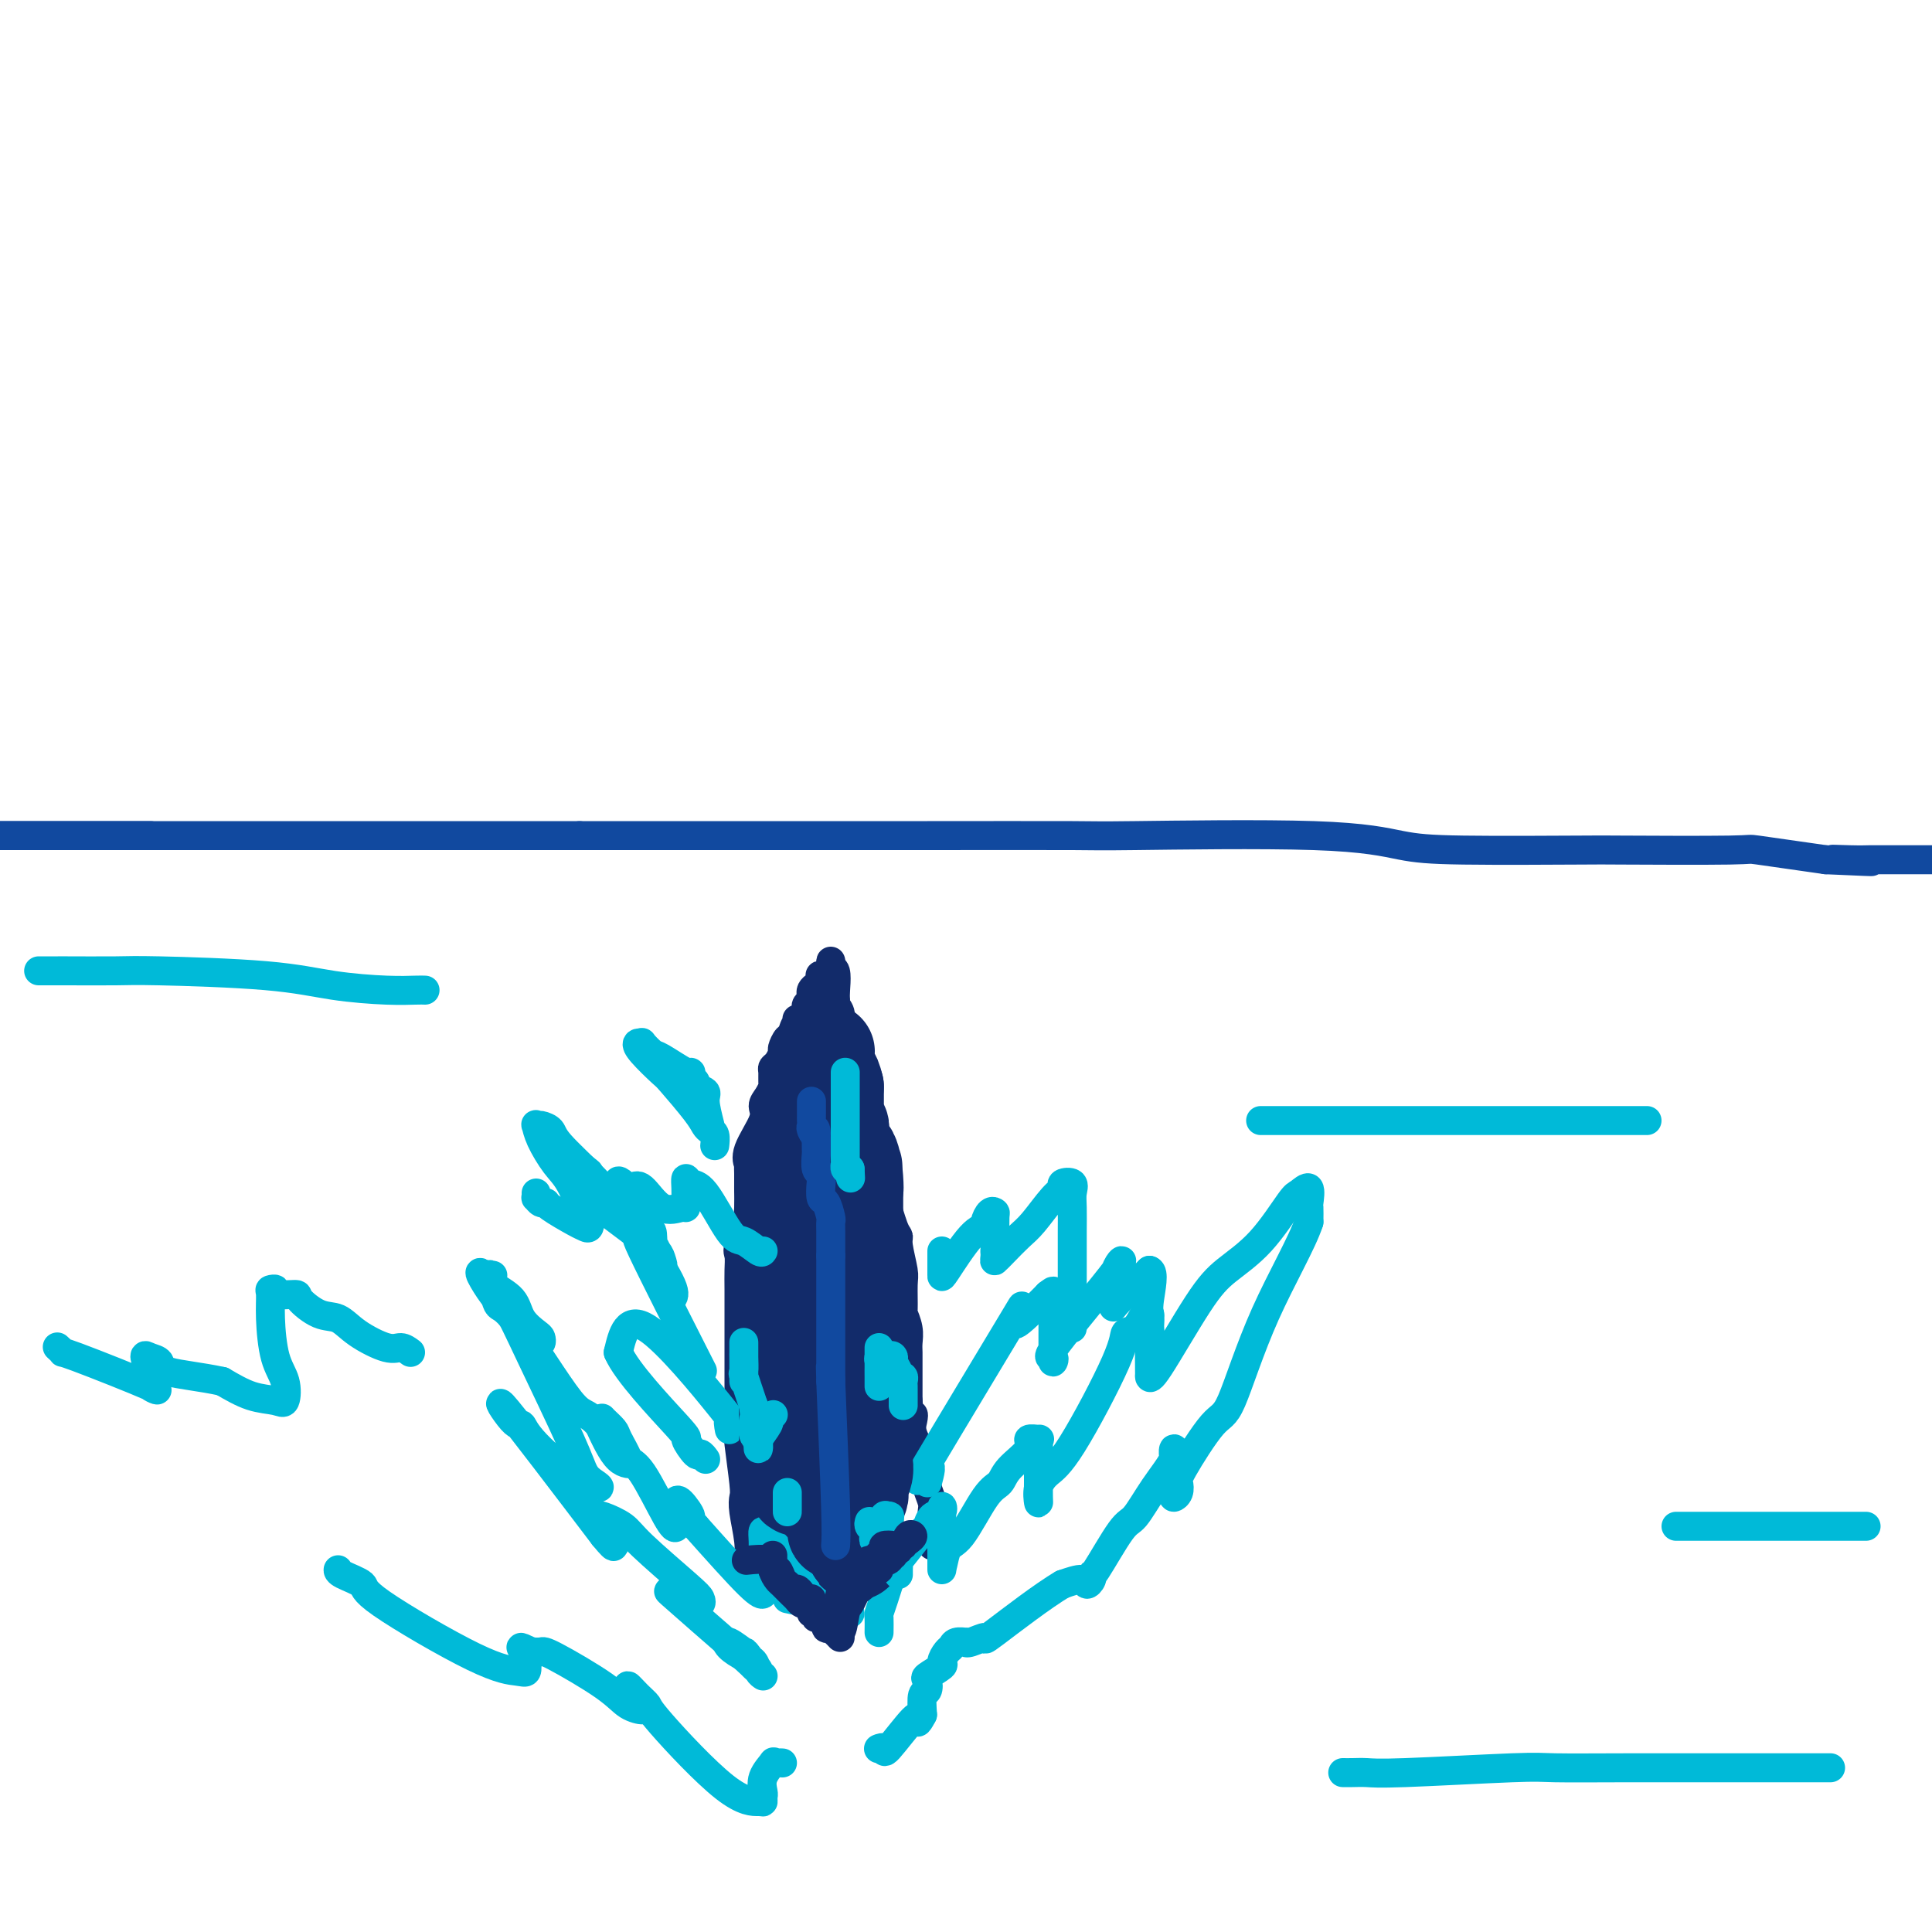 <svg viewBox='0 0 400 400' version='1.1' xmlns='http://www.w3.org/2000/svg' xmlns:xlink='http://www.w3.org/1999/xlink'><g fill='none' stroke='#11499F' stroke-width='6' stroke-linecap='round' stroke-linejoin='round'><path d='M31,173c0.164,0.000 0.327,0.000 0,0c-0.327,0.000 -1.146,0.000 -2,0c-0.854,0.000 -1.745,0.000 -2,0c-0.255,0.000 0.126,0.000 -1,0c-1.126,0.000 -3.758,0.000 -5,0c-1.242,0.000 -1.092,0.000 -2,0c-0.908,0.000 -2.872,0.000 -5,0c-2.128,0.000 -4.419,0.000 -7,0c-2.581,0.000 -5.452,0.000 -7,0c-1.548,0.000 -1.774,0.000 -2,0'/><path d='M0,173c-0.347,0.000 -0.693,0.000 0,0c0.693,0.000 2.427,0.000 4,0c1.573,0.000 2.985,0.000 4,0c1.015,0.000 1.634,0.000 2,0c0.366,0.000 0.479,0.000 1,0c0.521,0.000 1.449,0.000 2,0c0.551,0.000 0.725,0.000 1,0c0.275,0.000 0.652,0.000 1,0c0.348,0.000 0.667,0.000 1,0c0.333,0.000 0.681,0.000 1,0c0.319,0.000 0.611,0.000 1,0c0.389,0.000 0.877,0.000 2,0c1.123,0.000 2.883,0.000 4,0c1.117,-0.000 1.591,0.000 2,0c0.409,0.000 0.754,-0.000 2,0c1.246,0.000 3.393,-0.000 5,0c1.607,0.000 2.672,-0.000 4,0c1.328,0.000 2.918,-0.000 4,0c1.082,0.000 1.655,-0.000 2,0c0.345,0.000 0.462,-0.000 2,0c1.538,0.000 4.498,-0.000 6,0c1.502,0.000 1.548,-0.000 3,0c1.452,0.000 4.312,-0.000 6,0c1.688,0.000 2.206,-0.000 3,0c0.794,0.000 1.865,-0.000 4,0c2.135,0.000 5.336,-0.000 7,0c1.664,0.000 1.793,-0.000 5,0c3.207,0.000 9.492,-0.000 13,0c3.508,0.000 4.239,-0.000 5,0c0.761,0.000 1.551,-0.000 5,0c3.449,0.000 9.557,-0.000 13,0c3.443,0.000 4.222,0.000 5,0'/><path d='M120,173c20.149,-0.000 10.523,-0.000 8,0c-2.523,0.000 2.059,0.000 4,0c1.941,-0.000 1.243,-0.000 2,0c0.757,0.000 2.970,0.000 4,0c1.030,-0.000 0.877,-0.000 1,0c0.123,0.000 0.521,0.000 1,0c0.479,-0.000 1.038,-0.000 1,0c-0.038,0.000 -0.672,0.001 3,0c3.672,-0.001 11.650,-0.002 20,0c8.350,0.002 17.074,0.007 28,0c10.926,-0.007 24.056,-0.026 30,0c5.944,0.026 4.702,0.098 13,0c8.298,-0.098 26.136,-0.366 37,0c10.864,0.366 14.752,1.366 18,2c3.248,0.634 5.855,0.900 13,1c7.145,0.100 18.829,0.032 24,0c5.171,-0.032 3.829,-0.029 9,0c5.171,0.029 16.854,0.085 22,0c5.146,-0.085 3.756,-0.310 6,0c2.244,0.310 8.122,1.155 14,2'/><path d='M378,178c17.021,0.774 6.572,0.207 3,0c-3.572,-0.207 -0.269,-0.056 2,0c2.269,0.056 3.503,0.015 4,0c0.497,-0.015 0.256,-0.004 1,0c0.744,0.004 2.474,0.001 3,0c0.526,-0.001 -0.151,-0.000 0,0c0.151,0.000 1.129,0.000 2,0c0.871,-0.000 1.636,-0.000 2,0c0.364,0.000 0.329,0.000 1,0c0.671,-0.000 2.049,-0.000 3,0c0.951,0.000 1.476,0.000 2,0'/></g>
<g fill='none' stroke='#122B6A' stroke-width='6' stroke-linecap='round' stroke-linejoin='round'><path d='M155,325c-0.030,-0.552 -0.060,-1.104 0,-2c0.060,-0.896 0.208,-2.136 0,-4c-0.208,-1.864 -0.774,-4.353 -1,-6c-0.226,-1.647 -0.113,-2.452 0,-3c0.113,-0.548 0.226,-0.837 0,-3c-0.226,-2.163 -0.793,-6.198 -1,-8c-0.207,-1.802 -0.056,-1.370 0,-3c0.056,-1.630 0.015,-5.323 0,-7c-0.015,-1.677 -0.004,-1.339 0,-2c0.004,-0.661 0.001,-2.322 0,-4c-0.001,-1.678 -0.000,-3.372 0,-5c0.000,-1.628 0.001,-3.189 0,-4c-0.001,-0.811 -0.002,-0.873 0,-2c0.002,-1.127 0.008,-3.321 0,-5c-0.008,-1.679 -0.030,-2.845 0,-4c0.030,-1.155 0.113,-2.300 0,-3c-0.113,-0.700 -0.423,-0.956 0,-2c0.423,-1.044 1.577,-2.878 2,-4c0.423,-1.122 0.114,-1.533 0,-2c-0.114,-0.467 -0.033,-0.991 0,-2c0.033,-1.009 0.016,-2.505 0,-4'/><path d='M155,246c0.000,-12.394 0.001,-3.880 0,-1c-0.001,2.880 -0.003,0.125 0,-1c0.003,-1.125 0.012,-0.619 0,-1c-0.012,-0.381 -0.046,-1.649 0,-2c0.046,-0.351 0.173,0.216 0,0c-0.173,-0.216 -0.645,-1.214 0,-3c0.645,-1.786 2.407,-4.361 3,-6c0.593,-1.639 0.015,-2.341 0,-3c-0.015,-0.659 0.531,-1.276 1,-2c0.469,-0.724 0.860,-1.555 1,-2c0.140,-0.445 0.027,-0.505 0,-1c-0.027,-0.495 0.030,-1.427 0,-2c-0.030,-0.573 -0.149,-0.788 0,-1c0.149,-0.212 0.565,-0.421 1,-1c0.435,-0.579 0.890,-1.526 1,-2c0.110,-0.474 -0.124,-0.474 0,-1c0.124,-0.526 0.607,-1.579 1,-2c0.393,-0.421 0.697,-0.211 1,0'/><path d='M164,215c1.328,-4.918 0.149,-1.713 0,-1c-0.149,0.713 0.731,-1.066 1,-2c0.269,-0.934 -0.072,-1.024 0,-1c0.072,0.024 0.559,0.161 1,0c0.441,-0.161 0.836,-0.621 1,-1c0.164,-0.379 0.096,-0.679 0,-1c-0.096,-0.321 -0.219,-0.663 0,-1c0.219,-0.337 0.780,-0.667 1,-1c0.220,-0.333 0.098,-0.667 0,-1c-0.098,-0.333 -0.172,-0.664 0,-1c0.172,-0.336 0.589,-0.678 1,-1c0.411,-0.322 0.814,-0.624 1,-1c0.186,-0.376 0.155,-0.828 0,-1c-0.155,-0.172 -0.434,-0.065 0,0c0.434,0.065 1.580,0.090 2,0c0.420,-0.090 0.113,-0.293 0,-1c-0.113,-0.707 -0.032,-1.916 0,-2c0.032,-0.084 0.016,0.958 0,2'/><path d='M172,201c1.459,-1.371 1.107,2.203 1,4c-0.107,1.797 0.030,1.817 0,2c-0.030,0.183 -0.229,0.528 0,1c0.229,0.472 0.885,1.069 1,2c0.115,0.931 -0.311,2.194 0,3c0.311,0.806 1.359,1.154 2,2c0.641,0.846 0.874,2.189 1,3c0.126,0.811 0.143,1.089 0,2c-0.143,0.911 -0.447,2.456 0,4c0.447,1.544 1.644,3.089 2,4c0.356,0.911 -0.129,1.190 0,2c0.129,0.810 0.874,2.152 1,3c0.126,0.848 -0.366,1.201 0,2c0.366,0.799 1.591,2.045 2,4c0.409,1.955 0.004,4.618 0,6c-0.004,1.382 0.395,1.484 1,3c0.605,1.516 1.416,4.447 2,6c0.584,1.553 0.941,1.727 1,2c0.059,0.273 -0.181,0.645 0,2c0.181,1.355 0.784,3.692 1,5c0.216,1.308 0.044,1.586 0,3c-0.044,1.414 0.041,3.964 0,5c-0.041,1.036 -0.207,0.557 0,1c0.207,0.443 0.788,1.806 1,3c0.212,1.194 0.057,2.219 0,3c-0.057,0.781 -0.015,1.320 0,2c0.015,0.680 0.004,1.503 0,2c-0.004,0.497 -0.001,0.669 0,1c0.001,0.331 0.000,0.820 0,1c-0.000,0.180 -0.000,0.051 0,1c0.000,0.949 0.000,2.974 0,5'/><path d='M188,290c0.372,4.827 0.803,3.396 1,3c0.197,-0.396 0.162,0.244 0,1c-0.162,0.756 -0.449,1.627 0,3c0.449,1.373 1.636,3.249 2,4c0.364,0.751 -0.095,0.379 0,1c0.095,0.621 0.743,2.235 1,3c0.257,0.765 0.121,0.681 0,1c-0.121,0.319 -0.229,1.042 0,2c0.229,0.958 0.793,2.151 1,3c0.207,0.849 0.055,1.354 0,2c-0.055,0.646 -0.015,1.434 0,2c0.015,0.566 0.004,0.912 0,1c-0.004,0.088 -0.001,-0.082 0,0c0.001,0.082 0.000,0.414 0,1c-0.000,0.586 -0.000,1.425 0,2c0.000,0.575 0.000,0.886 0,1c-0.000,0.114 -0.000,0.033 0,0c0.000,-0.033 0.000,-0.016 0,0'/></g>
<g fill='none' stroke='#00BAD8' stroke-width='6' stroke-linecap='round' stroke-linejoin='round'><path d='M182,338c0.016,-1.201 0.032,-2.401 0,-3c-0.032,-0.599 -0.114,-0.595 0,-1c0.114,-0.405 0.422,-1.217 1,-3c0.578,-1.783 1.424,-4.537 2,-6c0.576,-1.463 0.880,-1.634 2,-3c1.120,-1.366 3.057,-3.928 4,-5c0.943,-1.072 0.894,-0.655 1,-1c0.106,-0.345 0.368,-1.454 1,-2c0.632,-0.546 1.633,-0.531 2,-1c0.367,-0.469 0.098,-1.421 0,-1c-0.098,0.421 -0.026,2.217 0,3c0.026,0.783 0.007,0.554 0,1c-0.007,0.446 -0.002,1.567 0,3c0.002,1.433 0.001,3.178 0,4c-0.001,0.822 -0.000,0.721 0,1c0.000,0.279 0.000,0.937 0,1c-0.000,0.063 -0.000,-0.468 0,-1'/><path d='M195,324c0.114,1.240 0.398,-1.662 1,-3c0.602,-1.338 1.522,-1.114 3,-3c1.478,-1.886 3.515,-5.882 5,-8c1.485,-2.118 2.420,-2.357 3,-3c0.580,-0.643 0.807,-1.690 2,-3c1.193,-1.310 3.353,-2.884 4,-4c0.647,-1.116 -0.219,-1.773 0,-2c0.219,-0.227 1.523,-0.023 2,0c0.477,0.023 0.128,-0.136 0,0c-0.128,0.136 -0.034,0.568 0,1c0.034,0.432 0.010,0.864 0,2c-0.010,1.136 -0.004,2.975 0,4c0.004,1.025 0.006,1.236 0,2c-0.006,0.764 -0.020,2.082 0,3c0.020,0.918 0.072,1.435 0,1c-0.072,-0.435 -0.270,-1.823 0,-3c0.270,-1.177 1.006,-2.145 2,-3c0.994,-0.855 2.245,-1.599 5,-6c2.755,-4.401 7.015,-12.460 9,-17c1.985,-4.540 1.695,-5.562 2,-6c0.305,-0.438 1.206,-0.293 2,-1c0.794,-0.707 1.483,-2.267 2,-3c0.517,-0.733 0.862,-0.638 1,0c0.138,0.638 0.069,1.819 0,3'/><path d='M238,275c0.155,0.797 0.042,1.289 0,3c-0.042,1.711 -0.014,4.640 0,6c0.014,1.360 0.013,1.152 0,1c-0.013,-0.152 -0.039,-0.248 0,0c0.039,0.248 0.143,0.840 2,-2c1.857,-2.840 5.466,-9.113 8,-13c2.534,-3.887 3.993,-5.388 6,-7c2.007,-1.612 4.562,-3.335 7,-6c2.438,-2.665 4.758,-6.271 6,-8c1.242,-1.729 1.405,-1.579 2,-2c0.595,-0.421 1.624,-1.412 2,-1c0.376,0.412 0.101,2.226 0,3c-0.101,0.774 -0.029,0.507 0,1c0.029,0.493 0.014,1.747 0,3'/><path d='M271,253c-1.344,4.184 -5.705,11.645 -9,19c-3.295,7.355 -5.523,14.604 -7,18c-1.477,3.396 -2.203,2.939 -4,5c-1.797,2.061 -4.663,6.641 -6,9c-1.337,2.359 -1.143,2.498 -1,3c0.143,0.502 0.235,1.366 0,2c-0.235,0.634 -0.796,1.037 -1,1c-0.204,-0.037 -0.052,-0.515 0,-2c0.052,-1.485 0.002,-3.979 0,-5c-0.002,-1.021 0.042,-0.571 0,-1c-0.042,-0.429 -0.172,-1.737 0,-2c0.172,-0.263 0.645,0.519 0,2c-0.645,1.481 -2.408,3.660 -4,6c-1.592,2.340 -3.014,4.840 -4,6c-0.986,1.160 -1.536,0.981 -3,3c-1.464,2.019 -3.843,6.235 -5,8c-1.157,1.765 -1.092,1.078 -1,1c0.092,-0.078 0.210,0.453 0,1c-0.210,0.547 -0.749,1.109 -1,1c-0.251,-0.109 -0.215,-0.888 -1,-1c-0.785,-0.112 -2.393,0.444 -4,1'/><path d='M220,328c-3.867,2.221 -11.034,7.772 -14,10c-2.966,2.228 -1.730,1.132 -2,1c-0.270,-0.132 -2.047,0.700 -3,1c-0.953,0.300 -1.081,0.068 -1,0c0.081,-0.068 0.371,0.027 0,0c-0.371,-0.027 -1.403,-0.177 -2,0c-0.597,0.177 -0.760,0.681 -1,1c-0.240,0.319 -0.558,0.451 -1,1c-0.442,0.549 -1.007,1.513 -1,2c0.007,0.487 0.587,0.495 0,1c-0.587,0.505 -2.340,1.505 -3,2c-0.660,0.495 -0.229,0.483 0,1c0.229,0.517 0.254,1.562 0,2c-0.254,0.438 -0.787,0.268 -1,1c-0.213,0.732 -0.107,2.366 0,4'/><path d='M191,355c-1.305,2.521 -1.067,1.323 -1,1c0.067,-0.323 -0.038,0.229 0,0c0.038,-0.229 0.220,-1.238 -1,0c-1.220,1.238 -3.843,4.724 -5,6c-1.157,1.276 -0.850,0.344 -1,0c-0.150,-0.344 -0.757,-0.098 -1,0c-0.243,0.098 -0.121,0.049 0,0'/><path d='M163,331c4.134,0.875 8.267,1.750 10,2c1.733,0.250 1.064,-0.125 1,0c-0.064,0.125 0.477,0.750 1,1c0.523,0.250 1.027,0.123 1,0c-0.027,-0.123 -0.587,-0.243 -1,-1c-0.413,-0.757 -0.681,-2.151 -2,-3c-1.319,-0.849 -3.691,-1.154 -5,-2c-1.309,-0.846 -1.556,-2.232 -3,-4c-1.444,-1.768 -4.086,-3.918 -5,-5c-0.914,-1.082 -0.101,-1.095 0,-1c0.101,0.095 -0.509,0.297 -1,0c-0.491,-0.297 -0.864,-1.092 -1,-1c-0.136,0.092 -0.036,1.072 0,2c0.036,0.928 0.007,1.805 0,3c-0.007,1.195 0.009,2.707 0,4c-0.009,1.293 -0.044,2.367 0,3c0.044,0.633 0.166,0.824 0,1c-0.166,0.176 -0.619,0.336 -3,-2c-2.381,-2.336 -6.691,-7.168 -11,-12'/><path d='M144,316c-2.287,-2.286 -1.005,-1.503 -1,-2c0.005,-0.497 -1.267,-2.276 -2,-3c-0.733,-0.724 -0.928,-0.393 -1,0c-0.072,0.393 -0.023,0.849 0,1c0.023,0.151 0.018,-0.001 0,0c-0.018,0.001 -0.050,0.157 0,1c0.050,0.843 0.180,2.372 0,3c-0.180,0.628 -0.672,0.353 -2,-2c-1.328,-2.353 -3.492,-6.786 -5,-9c-1.508,-2.214 -2.358,-2.208 -3,-3c-0.642,-0.792 -1.074,-2.380 -2,-4c-0.926,-1.620 -2.345,-3.271 -3,-4c-0.655,-0.729 -0.545,-0.535 0,0c0.545,0.535 1.525,1.411 2,2c0.475,0.589 0.445,0.891 1,2c0.555,1.109 1.696,3.024 2,4c0.304,0.976 -0.228,1.014 0,1c0.228,-0.014 1.215,-0.081 1,0c-0.215,0.081 -1.633,0.309 -3,-1c-1.367,-1.309 -2.684,-4.154 -4,-7'/><path d='M124,295c-2.918,-3.145 -3.212,-1.508 -6,-5c-2.788,-3.492 -8.071,-12.114 -11,-16c-2.929,-3.886 -3.503,-3.036 -4,-4c-0.497,-0.964 -0.918,-3.743 -1,-5c-0.082,-1.257 0.175,-0.994 0,-1c-0.175,-0.006 -0.783,-0.282 -1,0c-0.217,0.282 -0.044,1.122 1,2c1.044,0.878 2.960,1.794 4,3c1.040,1.206 1.204,2.702 2,4c0.796,1.298 2.223,2.398 3,3c0.777,0.602 0.903,0.705 1,1c0.097,0.295 0.166,0.782 0,1c-0.166,0.218 -0.565,0.165 -1,0c-0.435,-0.165 -0.904,-0.444 -2,-2c-1.096,-1.556 -2.819,-4.388 -4,-6c-1.181,-1.612 -1.819,-2.004 -2,-2c-0.181,0.004 0.096,0.403 0,0c-0.096,-0.403 -0.564,-1.609 -1,-2c-0.436,-0.391 -0.839,0.031 -1,0c-0.161,-0.031 -0.081,-0.516 0,-1'/><path d='M101,265c-3.464,-4.047 -0.625,0.834 1,3c1.625,2.166 2.035,1.616 3,3c0.965,1.384 2.485,4.700 5,10c2.515,5.300 6.025,12.582 8,17c1.975,4.418 2.415,5.972 3,7c0.585,1.028 1.317,1.532 2,2c0.683,0.468 1.318,0.902 1,1c-0.318,0.098 -1.590,-0.138 -2,0c-0.410,0.138 0.043,0.651 -2,-1c-2.043,-1.651 -6.583,-5.467 -9,-8c-2.417,-2.533 -2.710,-3.782 -3,-4c-0.290,-0.218 -0.578,0.595 -2,-1c-1.422,-1.595 -3.978,-5.599 -1,-2c2.978,3.599 11.489,14.799 20,26'/><path d='M125,318c3.386,4.131 1.850,1.459 1,0c-0.850,-1.459 -1.013,-1.706 -1,-2c0.013,-0.294 0.203,-0.635 0,-1c-0.203,-0.365 -0.798,-0.754 -1,-1c-0.202,-0.246 -0.012,-0.351 1,0c1.012,0.351 2.847,1.156 4,2c1.153,0.844 1.626,1.728 4,4c2.374,2.272 6.649,5.934 9,8c2.351,2.066 2.779,2.536 3,3c0.221,0.464 0.236,0.923 0,1c-0.236,0.077 -0.723,-0.227 -1,0c-0.277,0.227 -0.344,0.984 -2,0c-1.656,-0.984 -4.902,-3.710 -3,-2c1.902,1.710 8.951,7.855 16,14'/><path d='M155,344c4.037,4.131 1.130,0.459 0,-1c-1.130,-1.459 -0.482,-0.704 -1,-1c-0.518,-0.296 -2.203,-1.642 -3,-2c-0.797,-0.358 -0.707,0.272 0,1c0.707,0.728 2.032,1.554 3,2c0.968,0.446 1.579,0.511 2,1c0.421,0.489 0.652,1.401 1,2c0.348,0.599 0.814,0.885 1,1c0.186,0.115 0.093,0.057 0,0'/><path d='M162,365c-0.293,-0.018 -0.586,-0.037 -1,0c-0.414,0.037 -0.948,0.128 -1,0c-0.052,-0.128 0.378,-0.475 0,0c-0.378,0.475 -1.566,1.773 -2,3c-0.434,1.227 -0.116,2.382 0,3c0.116,0.618 0.031,0.698 0,1c-0.031,0.302 -0.007,0.825 0,1c0.007,0.175 -0.003,0.003 -1,0c-0.997,-0.003 -2.979,0.162 -7,-3c-4.021,-3.162 -10.079,-9.650 -13,-13c-2.921,-3.350 -2.704,-3.560 -3,-4c-0.296,-0.440 -1.107,-1.109 -2,-2c-0.893,-0.891 -1.870,-2.006 -2,-2c-0.130,0.006 0.586,1.131 1,2c0.414,0.869 0.524,1.483 1,2c0.476,0.517 1.316,0.937 1,1c-0.316,0.063 -1.789,-0.232 -3,-1c-1.211,-0.768 -2.160,-2.010 -5,-4c-2.840,-1.990 -7.572,-4.728 -10,-6c-2.428,-1.272 -2.551,-1.078 -3,-1c-0.449,0.078 -1.225,0.039 -2,0'/><path d='M110,342c-3.631,-1.755 -1.708,-0.642 -1,0c0.708,0.642 0.202,0.812 0,1c-0.202,0.188 -0.101,0.394 0,1c0.101,0.606 0.203,1.610 0,2c-0.203,0.390 -0.709,0.165 -2,0c-1.291,-0.165 -3.365,-0.268 -9,-3c-5.635,-2.732 -14.830,-8.091 -19,-11c-4.170,-2.909 -3.314,-3.367 -4,-4c-0.686,-0.633 -2.916,-1.440 -4,-2c-1.084,-0.560 -1.024,-0.874 -1,-1c0.024,-0.126 0.012,-0.063 0,0'/><path d='M192,307c0.557,-2.081 1.113,-4.163 0,-3c-1.113,1.163 -3.896,5.569 0,-1c3.896,-6.569 14.472,-24.115 18,-30c3.528,-5.885 0.008,-0.110 0,1c-0.008,1.110 3.496,-2.445 7,-6'/><path d='M217,268c1.309,-0.973 1.083,-0.907 1,0c-0.083,0.907 -0.023,2.654 0,4c0.023,1.346 0.008,2.289 0,4c-0.008,1.711 -0.011,4.189 0,5c0.011,0.811 0.034,-0.044 0,0c-0.034,0.044 -0.126,0.988 0,1c0.126,0.012 0.470,-0.909 0,-1c-0.470,-0.091 -1.753,0.646 1,-3c2.753,-3.646 9.541,-11.676 12,-15c2.459,-3.324 0.587,-1.943 0,0c-0.587,1.943 0.111,4.446 0,6c-0.111,1.554 -1.032,2.158 0,1c1.032,-1.158 4.016,-4.079 7,-7'/><path d='M238,263c1.083,0.250 0.292,3.875 0,6c-0.292,2.125 -0.083,2.750 0,3c0.083,0.250 0.042,0.125 0,0'/><path d='M151,296c-0.185,-1.012 -0.369,-2.024 0,-2c0.369,0.024 1.292,1.083 -2,-3c-3.292,-4.083 -10.798,-13.310 -15,-16c-4.202,-2.690 -5.101,1.155 -6,5'/><path d='M128,280c1.698,4.039 8.942,11.636 12,15c3.058,3.364 1.930,2.495 2,3c0.070,0.505 1.338,2.383 2,3c0.662,0.617 0.717,-0.026 1,0c0.283,0.026 0.795,0.722 1,1c0.205,0.278 0.102,0.139 0,0'/></g>
<g fill='none' stroke='#122B6A' stroke-width='6' stroke-linecap='round' stroke-linejoin='round'><path d='M175,320c0.000,0.501 0.000,1.001 0,0c-0.000,-1.001 -0.000,-3.504 0,-6c0.000,-2.496 0.000,-4.985 0,-7c-0.000,-2.015 -0.000,-3.557 0,-5c0.000,-1.443 0.000,-2.786 0,-4c-0.000,-1.214 -0.000,-2.300 0,-4c0.000,-1.700 0.000,-4.016 0,-5c-0.000,-0.984 -0.000,-0.637 0,-2c0.000,-1.363 0.000,-4.435 0,-6c-0.000,-1.565 -0.000,-1.623 0,-2c0.000,-0.377 0.000,-1.075 0,-2c-0.000,-0.925 -0.000,-2.078 0,-3c0.000,-0.922 0.001,-1.613 0,-2c-0.001,-0.387 -0.004,-0.469 0,-1c0.004,-0.531 0.015,-1.512 0,-2c-0.015,-0.488 -0.057,-0.484 0,-1c0.057,-0.516 0.211,-1.553 0,-2c-0.211,-0.447 -0.789,-0.305 -1,-1c-0.211,-0.695 -0.057,-2.228 0,-3c0.057,-0.772 0.015,-0.785 0,-1c-0.015,-0.215 -0.004,-0.633 0,-1c0.004,-0.367 0.002,-0.684 0,-1'/><path d='M174,259c-0.171,-9.559 -0.097,-2.957 0,-1c0.097,1.957 0.218,-0.730 0,-2c-0.218,-1.270 -0.776,-1.122 -1,-1c-0.224,0.122 -0.112,0.219 0,0c0.112,-0.219 0.226,-0.755 0,-1c-0.226,-0.245 -0.793,-0.198 -1,-1c-0.207,-0.802 -0.056,-2.452 0,-3c0.056,-0.548 0.015,0.006 0,0c-0.015,-0.006 -0.004,-0.573 0,-1c0.004,-0.427 0.002,-0.713 0,-1'/><path d='M172,248c-0.309,-1.860 -0.083,-1.009 0,-1c0.083,0.009 0.022,-0.824 0,-1c-0.022,-0.176 -0.006,0.307 0,0c0.006,-0.307 0.002,-1.402 0,-2c-0.002,-0.598 -0.000,-0.700 0,-1c0.000,-0.300 0.000,-0.800 0,-1c-0.000,-0.200 -0.000,-0.100 0,0'/></g>
<g fill='none' stroke='#122B6A' stroke-width='20' stroke-linecap='round' stroke-linejoin='round'><path d='M176,316c0.196,0.429 0.392,0.858 0,1c-0.392,0.142 -1.372,-0.003 -2,0c-0.628,0.003 -0.904,0.156 -1,0c-0.096,-0.156 -0.011,-0.620 0,-1c0.011,-0.380 -0.052,-0.676 0,-1c0.052,-0.324 0.220,-0.674 0,-1c-0.220,-0.326 -0.829,-0.626 -1,-1c-0.171,-0.374 0.094,-0.821 0,-1c-0.094,-0.179 -0.547,-0.089 -1,0'/><path d='M171,312c-0.244,-1.034 0.146,-1.118 0,-1c-0.146,0.118 -0.827,0.438 -1,0c-0.173,-0.438 0.161,-1.634 0,-2c-0.161,-0.366 -0.816,0.098 -1,0c-0.184,-0.098 0.104,-0.757 0,-1c-0.104,-0.243 -0.601,-0.069 -1,0c-0.399,0.069 -0.699,0.035 -1,0'/><path d='M167,308c-0.774,-0.619 -0.708,-0.167 -1,0c-0.292,0.167 -0.940,0.048 -1,0c-0.060,-0.048 0.470,-0.024 1,0'/><path d='M166,308c0.251,-0.009 1.378,-0.032 2,0c0.622,0.032 0.740,0.118 1,0c0.260,-0.118 0.662,-0.439 1,0c0.338,0.439 0.613,1.638 1,2c0.387,0.362 0.886,-0.113 1,0c0.114,0.113 -0.158,0.814 0,1c0.158,0.186 0.745,-0.143 1,0c0.255,0.143 0.177,0.759 0,1c-0.177,0.241 -0.455,0.107 0,0c0.455,-0.107 1.642,-0.187 2,0c0.358,0.187 -0.114,0.642 0,1c0.114,0.358 0.815,0.619 1,1c0.185,0.381 -0.147,0.880 0,1c0.147,0.120 0.771,-0.141 1,0c0.229,0.141 0.061,0.683 0,1c-0.061,0.317 -0.016,0.410 0,1c0.016,0.590 0.004,1.677 0,2c-0.004,0.323 -0.001,-0.120 0,0c0.001,0.120 0.000,0.801 0,1c-0.000,0.199 -0.000,-0.086 0,0c0.000,0.086 0.000,0.543 0,1'/><path d='M177,321c0.155,0.940 0.042,-0.208 0,-1c-0.042,-0.792 -0.012,-1.226 0,-2c0.012,-0.774 0.007,-1.888 0,-2c-0.007,-0.112 -0.016,0.779 0,0c0.016,-0.779 0.056,-3.229 0,-4c-0.056,-0.771 -0.207,0.138 0,0c0.207,-0.138 0.774,-1.323 1,-2c0.226,-0.677 0.113,-0.847 0,-1c-0.113,-0.153 -0.226,-0.290 0,-1c0.226,-0.710 0.793,-1.995 1,-3c0.207,-1.005 0.056,-1.731 0,-2c-0.056,-0.269 -0.015,-0.083 0,0c0.015,0.083 0.004,0.061 0,-1c-0.004,-1.061 -0.001,-3.160 0,-4c0.001,-0.840 0.001,-0.420 0,0'/><path d='M179,298c0.309,-4.206 0.083,-3.222 0,-3c-0.083,0.222 -0.022,-0.319 0,-1c0.022,-0.681 0.006,-1.503 0,-2c-0.006,-0.497 -0.002,-0.670 0,-1c0.002,-0.330 0.000,-0.819 0,-1c-0.000,-0.181 0.000,-0.054 0,0c-0.000,0.054 -0.001,0.036 0,-1c0.001,-1.036 0.002,-3.090 0,-4c-0.002,-0.910 -0.008,-0.677 0,-2c0.008,-1.323 0.030,-4.201 0,-6c-0.030,-1.799 -0.113,-2.518 0,-3c0.113,-0.482 0.423,-0.729 0,-3c-0.423,-2.271 -1.577,-6.568 -2,-8c-0.423,-1.432 -0.113,0.002 0,-1c0.113,-1.002 0.030,-4.440 0,-6c-0.030,-1.560 -0.008,-1.241 0,-2c0.008,-0.759 0.002,-2.595 0,-4c-0.002,-1.405 -0.001,-2.378 0,-3c0.001,-0.622 0.000,-0.892 0,-1c-0.000,-0.108 -0.000,-0.054 0,0'/><path d='M177,246c-0.317,-8.285 -0.110,-2.996 0,-1c0.110,1.996 0.121,0.700 0,-1c-0.121,-1.700 -0.376,-3.804 -1,-5c-0.624,-1.196 -1.617,-1.485 -2,-2c-0.383,-0.515 -0.155,-1.255 0,-2c0.155,-0.745 0.238,-1.495 0,-2c-0.238,-0.505 -0.796,-0.765 -1,-1c-0.204,-0.235 -0.055,-0.444 0,-1c0.055,-0.556 0.015,-1.458 0,-2c-0.015,-0.542 -0.004,-0.723 0,-1c0.004,-0.277 0.001,-0.652 0,-1c-0.001,-0.348 -0.000,-0.671 0,-1c0.000,-0.329 0.000,-0.665 0,-1'/><path d='M173,225c-0.862,-3.521 -1.015,-1.824 -1,-1c0.015,0.824 0.200,0.773 0,0c-0.200,-0.773 -0.784,-2.270 -1,-3c-0.216,-0.730 -0.062,-0.694 0,-1c0.062,-0.306 0.033,-0.953 0,-1c-0.033,-0.047 -0.069,0.507 0,0c0.069,-0.507 0.242,-2.076 0,-1c-0.242,1.076 -0.901,4.798 -1,7c-0.099,2.202 0.362,2.884 0,4c-0.362,1.116 -1.547,2.666 -2,4c-0.453,1.334 -0.173,2.451 0,3c0.173,0.549 0.239,0.528 0,1c-0.239,0.472 -0.782,1.437 -1,2c-0.218,0.563 -0.111,0.726 0,2c0.111,1.274 0.226,3.661 0,5c-0.226,1.339 -0.792,1.630 -1,2c-0.208,0.370 -0.060,0.820 0,2c0.060,1.180 0.030,3.090 0,5'/><path d='M166,255c-0.996,5.757 -0.985,1.649 -1,1c-0.015,-0.649 -0.057,2.161 0,4c0.057,1.839 0.212,2.705 0,3c-0.212,0.295 -0.793,0.017 -1,1c-0.207,0.983 -0.041,3.225 0,4c0.041,0.775 -0.041,0.083 0,1c0.041,0.917 0.207,3.444 0,5c-0.207,1.556 -0.788,2.141 -1,2c-0.212,-0.141 -0.057,-1.008 0,0c0.057,1.008 0.015,3.891 0,5c-0.015,1.109 -0.004,0.442 0,1c0.004,0.558 0.001,2.339 0,3c-0.001,0.661 -0.000,0.203 0,0c0.000,-0.203 0.000,-0.150 0,1c-0.000,1.150 -0.000,3.397 0,4c0.000,0.603 0.000,-0.439 0,0c-0.000,0.439 -0.000,2.359 0,4c0.000,1.641 0.000,3.003 0,4c-0.000,0.997 -0.000,1.630 0,2c0.000,0.370 0.000,0.478 0,1c-0.000,0.522 -0.000,1.460 0,2c0.000,0.540 0.000,0.684 0,1c-0.000,0.316 -0.000,0.805 0,1c0.000,0.195 0.000,0.098 0,0'/></g>
<g fill='none' stroke='#11499F' stroke-width='6' stroke-linecap='round' stroke-linejoin='round'><path d='M173,320c0.083,-1.167 0.167,-2.333 0,-8c-0.167,-5.667 -0.583,-15.833 -1,-26'/><path d='M172,286c-0.155,-5.489 -0.041,-2.210 0,-1c0.041,1.210 0.011,0.352 0,-1c-0.011,-1.352 -0.003,-3.198 0,-4c0.003,-0.802 0.001,-0.558 0,-1c-0.001,-0.442 -0.000,-1.568 0,-2c0.000,-0.432 0.000,-0.169 0,-1c-0.000,-0.831 -0.000,-2.757 0,-4c0.000,-1.243 0.000,-1.803 0,-2c-0.000,-0.197 -0.000,-0.031 0,-1c0.000,-0.969 0.000,-3.074 0,-4c-0.000,-0.926 -0.000,-0.672 0,-1c0.000,-0.328 0.000,-1.236 0,-2c-0.000,-0.764 -0.000,-1.382 0,-2'/><path d='M172,260c0.000,-4.262 0.000,-1.918 0,-1c-0.000,0.918 -0.000,0.410 0,0c0.000,-0.410 0.001,-0.724 0,-1c-0.001,-0.276 -0.003,-0.516 0,-1c0.003,-0.484 0.011,-1.213 0,-2c-0.011,-0.787 -0.042,-1.632 0,-2c0.042,-0.368 0.156,-0.260 0,-1c-0.156,-0.740 -0.581,-2.329 -1,-3c-0.419,-0.671 -0.830,-0.425 -1,-1c-0.170,-0.575 -0.098,-1.971 0,-3c0.098,-1.029 0.222,-1.690 0,-2c-0.222,-0.310 -0.792,-0.268 -1,-1c-0.208,-0.732 -0.056,-2.237 0,-3c0.056,-0.763 0.015,-0.782 0,-1c-0.015,-0.218 -0.004,-0.634 0,-1c0.004,-0.366 0.002,-0.683 0,-1'/><path d='M169,236c-0.403,-3.891 0.088,-1.620 0,-1c-0.088,0.620 -0.756,-0.411 -1,-1c-0.244,-0.589 -0.065,-0.735 0,-1c0.065,-0.265 0.018,-0.649 0,-1c-0.018,-0.351 -0.005,-0.668 0,-1c0.005,-0.332 0.001,-0.677 0,-1c-0.001,-0.323 -0.000,-0.623 0,-1c0.000,-0.377 0.000,-0.832 0,-1c-0.000,-0.168 -0.000,-0.048 0,0c0.000,0.048 0.000,0.024 0,0'/></g>
<g fill='none' stroke='#00BAD8' stroke-width='6' stroke-linecap='round' stroke-linejoin='round'><path d='M85,280c-0.661,-0.490 -1.323,-0.980 -2,-1c-0.677,-0.020 -1.370,0.429 -3,0c-1.630,-0.429 -4.198,-1.737 -6,-3c-1.802,-1.263 -2.838,-2.481 -4,-3c-1.162,-0.519 -2.450,-0.339 -4,-1c-1.550,-0.661 -3.361,-2.163 -4,-3c-0.639,-0.837 -0.104,-1.008 -1,-1c-0.896,0.008 -3.221,0.196 -4,0c-0.779,-0.196 -0.011,-0.776 0,-1c0.011,-0.224 -0.736,-0.091 -1,0c-0.264,0.091 -0.045,0.141 0,1c0.045,0.859 -0.083,2.528 0,5c0.083,2.472 0.376,5.747 1,8c0.624,2.253 1.579,3.485 2,5c0.421,1.515 0.309,3.313 0,4c-0.309,0.687 -0.814,0.262 -2,0c-1.186,-0.262 -3.053,-0.361 -5,-1c-1.947,-0.639 -3.973,-1.820 -6,-3'/><path d='M46,286c-4.408,-0.963 -8.929,-1.372 -11,-2c-2.071,-0.628 -1.692,-1.476 -2,-2c-0.308,-0.524 -1.302,-0.723 -2,-1c-0.698,-0.277 -1.101,-0.632 -1,0c0.101,0.632 0.705,2.253 1,3c0.295,0.747 0.280,0.622 0,1c-0.280,0.378 -0.825,1.261 0,2c0.825,0.739 3.019,1.336 0,0c-3.019,-1.336 -11.253,-4.606 -15,-6c-3.747,-1.394 -3.009,-0.914 -3,-1c0.009,-0.086 -0.712,-0.739 -1,-1c-0.288,-0.261 -0.144,-0.131 0,0'/><path d='M139,269c0.452,-0.478 0.904,-0.956 0,-3c-0.904,-2.044 -3.164,-5.653 -4,-7c-0.836,-1.347 -0.249,-0.432 0,-1c0.249,-0.568 0.159,-2.618 0,-3c-0.159,-0.382 -0.386,0.906 0,2c0.386,1.094 1.386,1.996 0,1c-1.386,-0.996 -5.158,-3.889 -8,-6c-2.842,-2.111 -4.754,-3.441 -7,-6c-2.246,-2.559 -4.827,-6.346 -6,-8c-1.173,-1.654 -0.937,-1.175 -1,-1c-0.063,0.175 -0.424,0.045 0,0c0.424,-0.045 1.633,-0.005 2,0c0.367,0.005 -0.109,-0.023 1,1c1.109,1.023 3.802,3.099 5,4c1.198,0.901 0.899,0.627 1,1c0.101,0.373 0.600,1.392 1,2c0.400,0.608 0.700,0.804 1,1'/><path d='M124,246c1.720,1.165 1.021,0.078 -1,-2c-2.021,-2.078 -5.365,-5.147 -7,-7c-1.635,-1.853 -1.561,-2.490 -2,-3c-0.439,-0.510 -1.391,-0.895 -2,-1c-0.609,-0.105 -0.876,0.068 -1,0c-0.124,-0.068 -0.103,-0.378 0,0c0.103,0.378 0.290,1.444 1,3c0.710,1.556 1.942,3.601 3,5c1.058,1.399 1.941,2.151 3,4c1.059,1.849 2.295,4.796 3,6c0.705,1.204 0.878,0.666 1,1c0.122,0.334 0.191,1.539 0,2c-0.191,0.461 -0.642,0.177 -1,0c-0.358,-0.177 -0.621,-0.248 -2,-1c-1.379,-0.752 -3.872,-2.187 -5,-3c-1.128,-0.813 -0.891,-1.006 -1,-1c-0.109,0.006 -0.565,0.212 -1,0c-0.435,-0.212 -0.849,-0.840 -1,-1c-0.151,-0.160 -0.041,0.149 0,0c0.041,-0.149 0.012,-0.757 0,-1c-0.012,-0.243 -0.006,-0.122 0,0'/><path d='M261,232c0.283,0.000 0.567,0.000 1,0c0.433,0.000 1.016,0.000 4,0c2.984,0.000 8.368,0.000 13,0c4.632,-0.000 8.510,-0.000 11,0c2.490,0.000 3.590,0.000 8,0c4.410,0.000 12.130,0.000 16,0c3.870,-0.000 3.891,0.000 7,0c3.109,0.000 9.305,0.000 12,0c2.695,0.000 1.889,-0.000 2,0c0.111,0.000 1.140,0.000 2,0c0.860,-0.000 1.550,0.000 2,0c0.450,0.000 0.660,0.000 1,0c0.340,-0.000 0.812,0.000 1,0c0.188,0.000 0.094,0.000 0,0'/><path d='M278,367c0.583,0.008 1.166,0.016 2,0c0.834,-0.016 1.919,-0.057 3,0c1.081,0.057 2.157,0.211 8,0c5.843,-0.211 16.451,-0.789 22,-1c5.549,-0.211 6.038,-0.057 9,0c2.962,0.057 8.396,0.015 15,0c6.604,-0.015 14.376,-0.004 18,0c3.624,0.004 3.100,0.001 5,0c1.900,-0.001 6.225,-0.000 8,0c1.775,0.000 1.000,0.000 2,0c1.000,-0.000 3.774,-0.000 5,0c1.226,0.000 0.903,0.000 1,0c0.097,-0.000 0.614,-0.000 1,0c0.386,0.000 0.642,0.000 1,0c0.358,-0.000 0.816,-0.000 1,0c0.184,0.000 0.092,0.000 0,0'/><path d='M347,316c0.039,0.000 0.078,0.000 1,0c0.922,0.000 2.727,0.000 6,0c3.273,0.000 8.015,0.000 11,0c2.985,0.000 4.212,0.000 5,0c0.788,0.000 1.136,0.000 3,0c1.864,0.000 5.242,0.000 7,0c1.758,0.000 1.894,0.000 2,0c0.106,0.000 0.182,0.000 1,0c0.818,0.000 2.376,0.000 3,0c0.624,0.000 0.312,0.000 0,0'/><path d='M88,205c-0.430,-0.016 -0.860,-0.033 -2,0c-1.140,0.033 -2.990,0.114 -6,0c-3.010,-0.114 -7.179,-0.423 -11,-1c-3.821,-0.577 -7.295,-1.423 -14,-2c-6.705,-0.577 -16.641,-0.887 -22,-1c-5.359,-0.113 -6.143,-0.030 -9,0c-2.857,0.030 -7.789,0.008 -10,0c-2.211,-0.008 -1.703,-0.002 -2,0c-0.297,0.002 -1.399,0.001 -2,0c-0.601,-0.001 -0.700,-0.000 -1,0c-0.300,0.000 -0.800,0.000 -1,0c-0.200,-0.000 -0.100,-0.000 0,0'/><path d='M195,264c-0.000,-0.113 -0.000,-0.226 0,-1c0.000,-0.774 0.000,-2.210 0,-3c-0.000,-0.790 -0.000,-0.934 0,-1c0.000,-0.066 0.000,-0.053 0,0c-0.000,0.053 -0.000,0.147 0,1c0.000,0.853 0.002,2.467 0,3c-0.002,0.533 -0.007,-0.014 0,0c0.007,0.014 0.025,0.591 0,1c-0.025,0.409 -0.095,0.652 1,-1c1.095,-1.652 3.355,-5.199 5,-7c1.645,-1.801 2.675,-1.855 3,-2c0.325,-0.145 -0.057,-0.381 0,-1c0.057,-0.619 0.551,-1.623 1,-2c0.449,-0.377 0.852,-0.129 1,0c0.148,0.129 0.040,0.138 0,1c-0.040,0.862 -0.011,2.578 0,4c0.011,1.422 0.003,2.549 0,3c-0.003,0.451 -0.002,0.225 0,0'/><path d='M206,259c0.073,1.771 -0.244,2.198 0,2c0.244,-0.198 1.051,-1.023 2,-2c0.949,-0.977 2.042,-2.108 3,-3c0.958,-0.892 1.781,-1.547 3,-3c1.219,-1.453 2.834,-3.704 4,-5c1.166,-1.296 1.882,-1.636 2,-2c0.118,-0.364 -0.361,-0.752 0,-1c0.361,-0.248 1.561,-0.356 2,0c0.439,0.356 0.118,1.177 0,2c-0.118,0.823 -0.032,1.649 0,3c0.032,1.351 0.008,3.229 0,5c-0.008,1.771 -0.002,3.437 0,6c0.002,2.563 0.001,6.024 0,7c-0.001,0.976 -0.000,-0.535 0,0c0.000,0.535 0.000,3.114 0,4c-0.000,0.886 -0.000,0.080 0,0c0.000,-0.080 0.000,0.566 0,1c-0.000,0.434 -0.000,0.655 0,1c0.000,0.345 0.000,0.813 0,1c-0.000,0.187 -0.000,0.094 0,0'/><path d='M158,259c-0.139,0.227 -0.278,0.455 -1,0c-0.722,-0.455 -2.025,-1.591 -3,-2c-0.975,-0.409 -1.620,-0.090 -3,-2c-1.380,-1.910 -3.494,-6.050 -5,-8c-1.506,-1.950 -2.404,-1.711 -3,-2c-0.596,-0.289 -0.892,-1.107 -1,-1c-0.108,0.107 -0.030,1.138 0,2c0.030,0.862 0.010,1.556 0,2c-0.010,0.444 -0.012,0.640 0,1c0.012,0.360 0.038,0.884 0,1c-0.038,0.116 -0.141,-0.176 -1,0c-0.859,0.176 -2.476,0.821 -4,0c-1.524,-0.821 -2.955,-3.107 -4,-4c-1.045,-0.893 -1.703,-0.394 -2,0c-0.297,0.394 -0.234,0.683 -1,0c-0.766,-0.683 -2.362,-2.338 -2,-1c0.362,1.338 2.681,5.669 5,10'/><path d='M133,255c1.091,2.199 2.320,3.198 3,4c0.680,0.802 0.811,1.407 1,2c0.189,0.593 0.435,1.176 0,1c-0.435,-0.176 -1.549,-1.109 -3,-3c-1.451,-1.891 -3.237,-4.740 -1,0c2.237,4.740 8.496,17.069 11,22c2.504,4.931 1.252,2.466 0,0'/><path d='M147,233c-0.485,-1.910 -0.971,-3.821 -1,-5c-0.029,-1.179 0.398,-1.627 0,-2c-0.398,-0.373 -1.623,-0.671 -2,-1c-0.377,-0.329 0.092,-0.687 0,-1c-0.092,-0.313 -0.744,-0.579 -1,-1c-0.256,-0.421 -0.115,-0.996 0,-1c0.115,-0.004 0.204,0.563 -1,0c-1.204,-0.563 -3.699,-2.257 -5,-3c-1.301,-0.743 -1.406,-0.535 -2,-1c-0.594,-0.465 -1.676,-1.602 -2,-2c-0.324,-0.398 0.108,-0.056 0,0c-0.108,0.056 -0.758,-0.176 -1,0c-0.242,0.176 -0.076,0.758 1,2c1.076,1.242 3.062,3.145 4,4c0.938,0.855 0.830,0.662 2,2c1.170,1.338 3.620,4.208 5,6c1.380,1.792 1.690,2.504 2,3c0.310,0.496 0.619,0.774 1,1c0.381,0.226 0.834,0.401 1,1c0.166,0.599 0.045,1.623 0,2c-0.045,0.377 -0.013,0.108 0,0c0.013,-0.108 0.006,-0.054 0,0'/><path d='M154,279c0.000,0.314 0.000,0.629 0,1c-0.000,0.371 -0.000,0.799 0,1c0.000,0.201 0.000,0.177 0,1c-0.000,0.823 -0.000,2.495 0,3c0.000,0.505 0.000,-0.155 0,0c-0.000,0.155 -0.000,1.125 0,1c0.000,-0.125 0.000,-1.346 0,-2c-0.000,-0.654 -0.000,-0.741 0,-1c0.000,-0.259 0.000,-0.689 0,-1c-0.000,-0.311 -0.000,-0.503 0,-1c0.000,-0.497 0.000,-1.299 0,-2c-0.000,-0.701 -0.002,-1.303 0,-1c0.002,0.303 0.006,1.509 0,2c-0.006,0.491 -0.022,0.266 0,1c0.022,0.734 0.083,2.429 0,3c-0.083,0.571 -0.309,0.020 0,1c0.309,0.980 1.155,3.490 2,6'/><path d='M156,291c0.326,2.367 0.140,2.285 0,3c-0.140,0.715 -0.233,2.227 0,3c0.233,0.773 0.792,0.809 1,1c0.208,0.191 0.063,0.538 0,1c-0.063,0.462 -0.045,1.038 0,1c0.045,-0.038 0.116,-0.689 0,-1c-0.116,-0.311 -0.420,-0.283 0,-1c0.420,-0.717 1.563,-2.178 2,-3c0.437,-0.822 0.169,-1.004 0,-1c-0.169,0.004 -0.238,0.193 0,0c0.238,-0.193 0.782,-0.770 1,-1c0.218,-0.230 0.109,-0.115 0,0'/><path d='M182,279c-0.000,0.387 -0.000,0.774 0,2c0.000,1.226 0.000,3.289 0,4c-0.000,0.711 -0.000,0.068 0,0c0.000,-0.068 0.000,0.438 0,1c-0.000,0.562 -0.001,1.180 0,1c0.001,-0.180 0.004,-1.159 0,-2c-0.004,-0.841 -0.016,-1.546 0,-2c0.016,-0.454 0.060,-0.658 0,-1c-0.060,-0.342 -0.222,-0.824 0,-1c0.222,-0.176 0.829,-0.047 1,0c0.171,0.047 -0.094,0.014 0,0c0.094,-0.014 0.547,-0.007 1,0'/><path d='M184,281c0.552,-0.651 0.931,-0.279 1,0c0.069,0.279 -0.174,0.466 0,1c0.174,0.534 0.765,1.414 1,2c0.235,0.586 0.116,0.878 0,1c-0.116,0.122 -0.227,0.074 0,0c0.227,-0.074 0.793,-0.175 1,0c0.207,0.175 0.055,0.624 0,1c-0.055,0.376 -0.015,0.679 0,1c0.015,0.321 0.004,0.661 0,1c-0.004,0.339 -0.001,0.679 0,1c0.001,0.321 0.000,0.625 0,1c-0.000,0.375 -0.000,0.821 0,1c0.000,0.179 0.000,0.089 0,0'/><path d='M175,222c-0.000,0.546 -0.000,1.092 0,2c0.000,0.908 0.000,2.178 0,4c-0.000,1.822 -0.000,4.195 0,5c0.000,0.805 0.000,0.041 0,0c-0.000,-0.041 -0.000,0.641 0,1c0.000,0.359 0.000,0.397 0,1c-0.000,0.603 -0.001,1.773 0,2c0.001,0.227 0.003,-0.489 0,0c-0.003,0.489 -0.011,2.183 0,3c0.011,0.817 0.041,0.759 0,1c-0.041,0.241 -0.155,0.783 0,1c0.155,0.217 0.577,0.108 1,0'/><path d='M176,242c0.167,3.333 0.083,1.667 0,0'/><path d='M180,315c-0.111,0.331 -0.222,0.663 0,1c0.222,0.337 0.778,0.680 1,1c0.222,0.320 0.111,0.619 0,1c-0.111,0.381 -0.222,0.846 0,1c0.222,0.154 0.777,-0.001 1,0c0.223,0.001 0.112,0.160 0,0c-0.112,-0.160 -0.227,-0.639 0,-1c0.227,-0.361 0.796,-0.605 1,-1c0.204,-0.395 0.044,-0.941 0,-1c-0.044,-0.059 0.026,0.369 0,0c-0.026,-0.369 -0.150,-1.534 0,-2c0.150,-0.466 0.575,-0.233 1,0'/><path d='M184,314c0.455,-0.467 0.094,0.365 0,1c-0.094,0.635 0.080,1.073 0,2c-0.080,0.927 -0.414,2.342 0,3c0.414,0.658 1.575,0.558 2,1c0.425,0.442 0.114,1.425 0,2c-0.114,0.575 -0.031,0.742 0,1c0.031,0.258 0.008,0.608 0,1c-0.008,0.392 -0.002,0.826 0,1c0.002,0.174 0.001,0.087 0,0'/><path d='M163,309c0.000,0.342 0.000,0.685 0,1c0.000,0.315 0.000,0.603 0,1c0.000,0.397 0.000,0.905 0,1c0.000,0.095 0.000,-0.222 0,0c0.000,0.222 0.000,0.983 0,1c0.000,0.017 0.000,-0.709 0,-1c0.000,-0.291 0.000,-0.145 0,0'/></g>
<g fill='none' stroke='#122B6A' stroke-width='6' stroke-linecap='round' stroke-linejoin='round'><path d='M155,323c-0.430,0.046 -0.859,0.091 0,0c0.859,-0.091 3.008,-0.319 4,0c0.992,0.319 0.829,1.184 1,2c0.171,0.816 0.676,1.582 1,2c0.324,0.418 0.468,0.490 1,1c0.532,0.510 1.453,1.460 2,2c0.547,0.540 0.720,0.671 1,1c0.280,0.329 0.668,0.858 1,1c0.332,0.142 0.609,-0.101 1,0c0.391,0.101 0.897,0.547 1,1c0.103,0.453 -0.198,0.914 0,1c0.198,0.086 0.893,-0.202 1,0c0.107,0.202 -0.375,0.894 0,1c0.375,0.106 1.606,-0.374 2,0c0.394,0.374 -0.048,1.601 0,2c0.048,0.399 0.585,-0.029 1,0c0.415,0.029 0.707,0.514 1,1'/><path d='M173,338c2.118,2.262 0.413,0.417 0,0c-0.413,-0.417 0.466,0.594 1,0c0.534,-0.594 0.724,-2.791 1,-4c0.276,-1.209 0.637,-1.428 1,-2c0.363,-0.572 0.729,-1.497 1,-2c0.271,-0.503 0.449,-0.583 1,-1c0.551,-0.417 1.476,-1.173 2,-2c0.524,-0.827 0.649,-1.727 1,-2c0.351,-0.273 0.929,0.082 1,0c0.071,-0.082 -0.366,-0.599 0,-1c0.366,-0.401 1.533,-0.686 2,-1c0.467,-0.314 0.233,-0.657 0,-1'/><path d='M184,322c1.945,-2.410 1.309,-0.433 1,0c-0.309,0.433 -0.290,-0.676 0,-1c0.290,-0.324 0.853,0.137 1,0c0.147,-0.137 -0.121,-0.871 0,-1c0.121,-0.129 0.630,0.347 1,0c0.370,-0.347 0.600,-1.516 1,-2c0.400,-0.484 0.972,-0.281 1,0c0.028,0.281 -0.486,0.641 -1,1'/><path d='M188,319c0.193,-0.241 -1.325,0.658 -2,1c-0.675,0.342 -0.507,0.129 -1,0c-0.493,-0.129 -1.647,-0.174 -2,0c-0.353,0.174 0.095,0.568 0,1c-0.095,0.432 -0.732,0.903 -1,1c-0.268,0.097 -0.165,-0.181 0,0c0.165,0.181 0.394,0.822 0,1c-0.394,0.178 -1.411,-0.106 -2,0c-0.589,0.106 -0.750,0.602 -1,1c-0.250,0.398 -0.588,0.698 -1,1c-0.412,0.302 -0.899,0.607 -1,1c-0.101,0.393 0.184,0.875 0,1c-0.184,0.125 -0.838,-0.107 -1,0c-0.162,0.107 0.166,0.552 0,1c-0.166,0.448 -0.828,0.898 -1,1c-0.172,0.102 0.146,-0.146 0,0c-0.146,0.146 -0.757,0.684 -1,1c-0.243,0.316 -0.118,0.411 0,1c0.118,0.589 0.227,1.673 0,2c-0.227,0.327 -0.792,-0.104 -1,0c-0.208,0.104 -0.059,0.744 0,1c0.059,0.256 0.030,0.128 0,0'/><path d='M173,334c-1.122,1.554 -0.927,0.441 -1,0c-0.073,-0.441 -0.415,-0.208 -1,0c-0.585,0.208 -1.414,0.393 -2,0c-0.586,-0.393 -0.931,-1.363 -1,-2c-0.069,-0.637 0.136,-0.940 0,-1c-0.136,-0.060 -0.614,0.124 -1,0c-0.386,-0.124 -0.681,-0.557 -1,-1c-0.319,-0.443 -0.663,-0.897 -1,-1c-0.337,-0.103 -0.669,0.145 -1,0c-0.331,-0.145 -0.663,-0.683 -1,-1c-0.337,-0.317 -0.679,-0.413 -1,-1c-0.321,-0.587 -0.622,-1.663 -1,-2c-0.378,-0.337 -0.833,0.067 -1,0c-0.167,-0.067 -0.045,-0.606 0,-1c0.045,-0.394 0.012,-0.645 0,-1c-0.012,-0.355 -0.003,-0.816 0,-1c0.003,-0.184 0.002,-0.092 0,0'/></g>
</svg>
